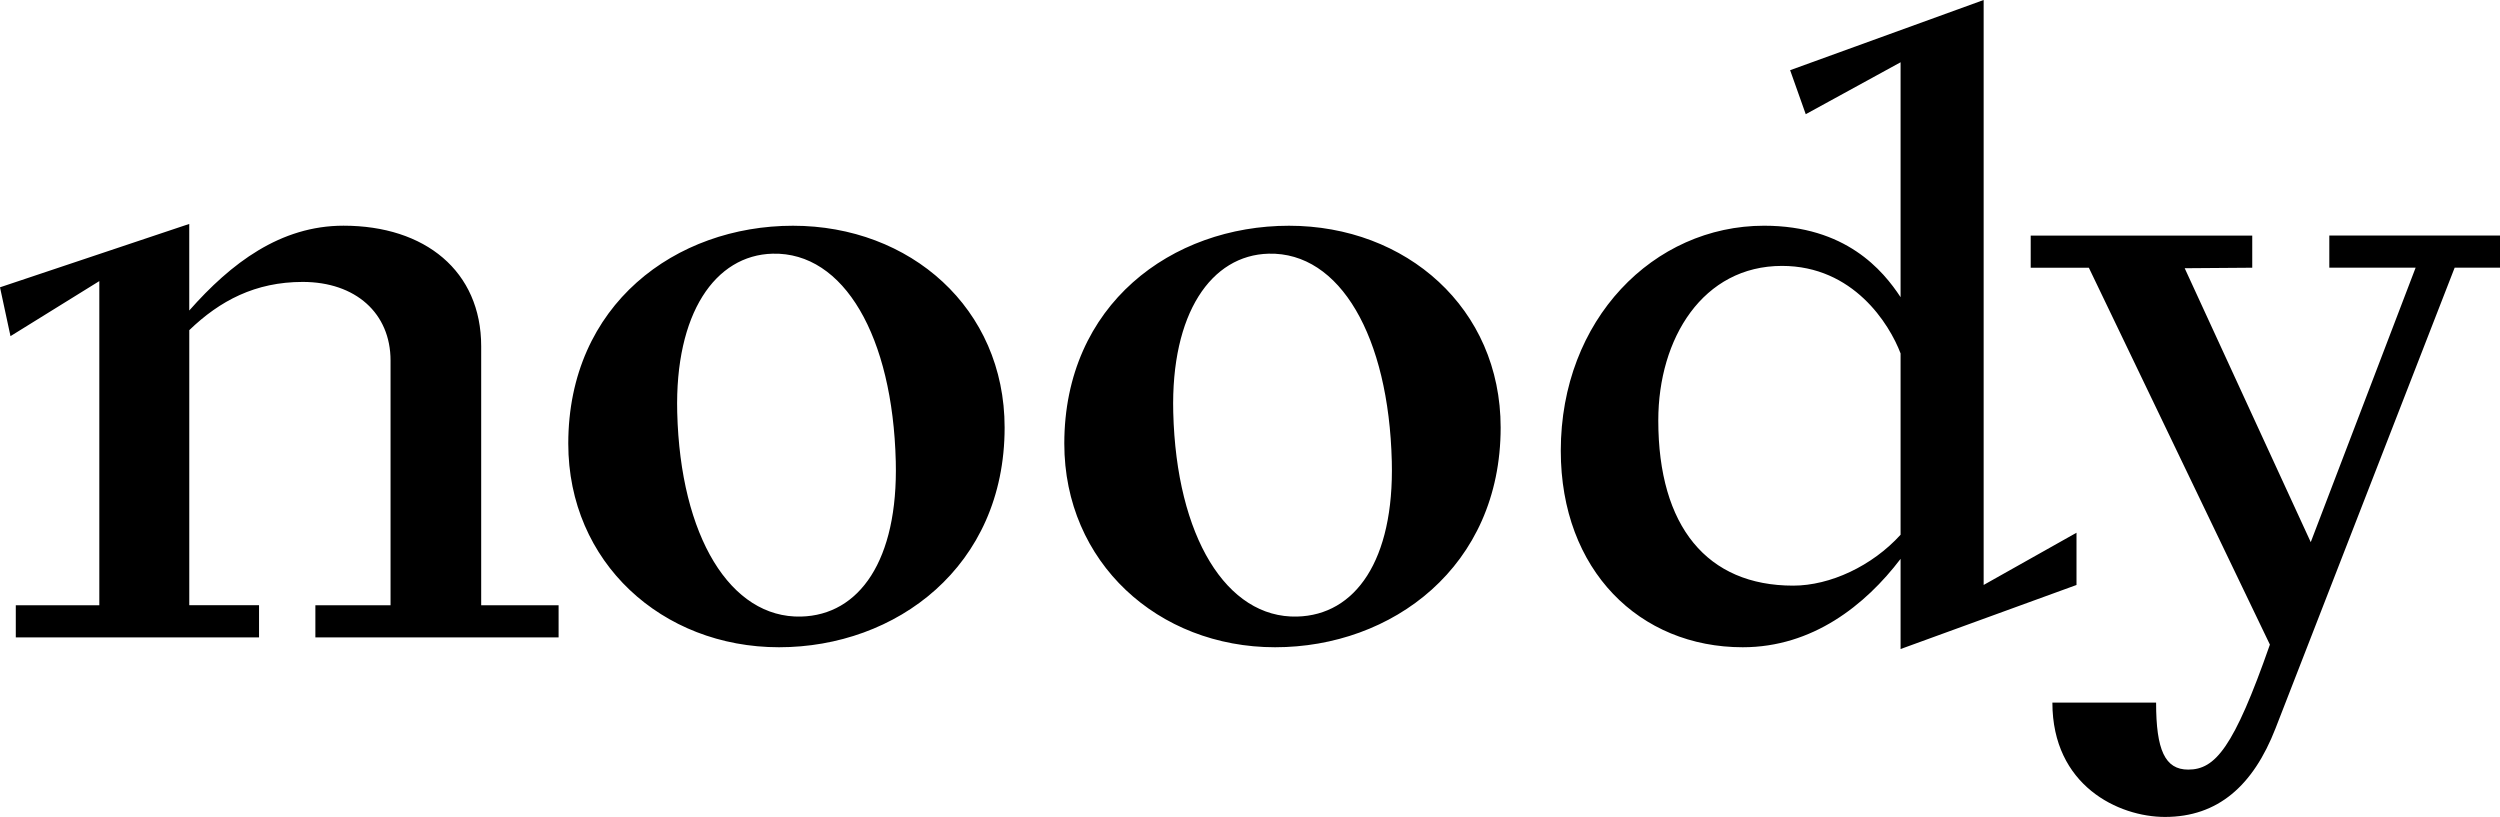 <svg viewBox="0 0 994.05 324.82" xmlns="http://www.w3.org/2000/svg" id="Layer_2"><defs><style>.cls-1{stroke-width:0px;}</style></defs><g id="Layer_1-2"><path d="m6.28,253.45v-12.78h33.21V111.77l-35.32,21.89L0,114.24l75.25-25.2v34.43c16.6-18.82,36.23-33.73,61.33-33.73,32.49,0,54.75,18.1,54.75,47.94v102.98h30.78v12.78h-96.71v-12.78h29.89v-97.3c0-18.82-13.9-31.26-34.93-31.26-18.83,0-32.93,7.46-45.1,19.18v109.37h27.74v12.78H6.28Zm809.79,25.92c0,33.02,26.31,45.46,44.77,45.46,21.04,0,35.07-12.43,43.93-35.16l71.25-183.23h18.04v-12.78h-67.88v12.78h34.32l-41.7,109.13-50.12-108.92,26.86-.2v-12.78h-88.09v12.78h23.12l71.99,149.86c-14.4,41.19-21.78,49.7-32.49,49.7-9.23,0-12.76-7.8-12.76-26.63m-457.85-109.37c0,55.4-43.19,87.35-89.7,87.35s-83.8-33.73-83.8-80.96c0-55.4,42.83-86.64,89.34-86.64s84.16,32.66,84.16,80.25Zm-43.28,13.48c-1.23-49.7-20.58-83.32-48.96-82.62-22.83.57-38.92,23.7-37.94,63.11,1.23,49.34,21.17,81.88,49.24,81.18,23.13-.57,38.64-22.28,37.66-61.68Zm469.48,28.35v20.76l-69.95,25.47v-35.85c-14.04,18.46-35.08,35.14-62.76,35.14-40.97,0-72.35-30.53-72.35-78.13,0-52.19,36.91-89.48,80.84-89.48,32.49,0,47.25,17.75,54.27,28.41V24.76l-37.71,20.65-6.21-17.5L788.74,0v232.59l36.91-20.76Zm-69.95-71.31c-4.44-11.71-18.79-34.8-47.15-34.8-31.43,0-49.19,28.77-49.19,61.43,0,42.26,19.47,65.7,53.64,65.7,14.69,0,31.42-7.81,42.7-20.24v-72.08Zm-159.02,29.48c0,55.4-43.19,87.35-89.7,87.35s-83.8-33.73-83.8-80.96c0-55.4,42.83-86.64,89.34-86.64s84.16,32.66,84.16,80.25Zm-43.28,13.48c-1.23-49.7-20.58-83.32-48.96-82.62-22.83.57-38.92,23.7-37.94,63.11,1.23,49.34,21.17,81.88,49.24,81.18,23.13-.57,38.64-22.28,37.66-61.68Z" class="cls-1"></path></g></svg>